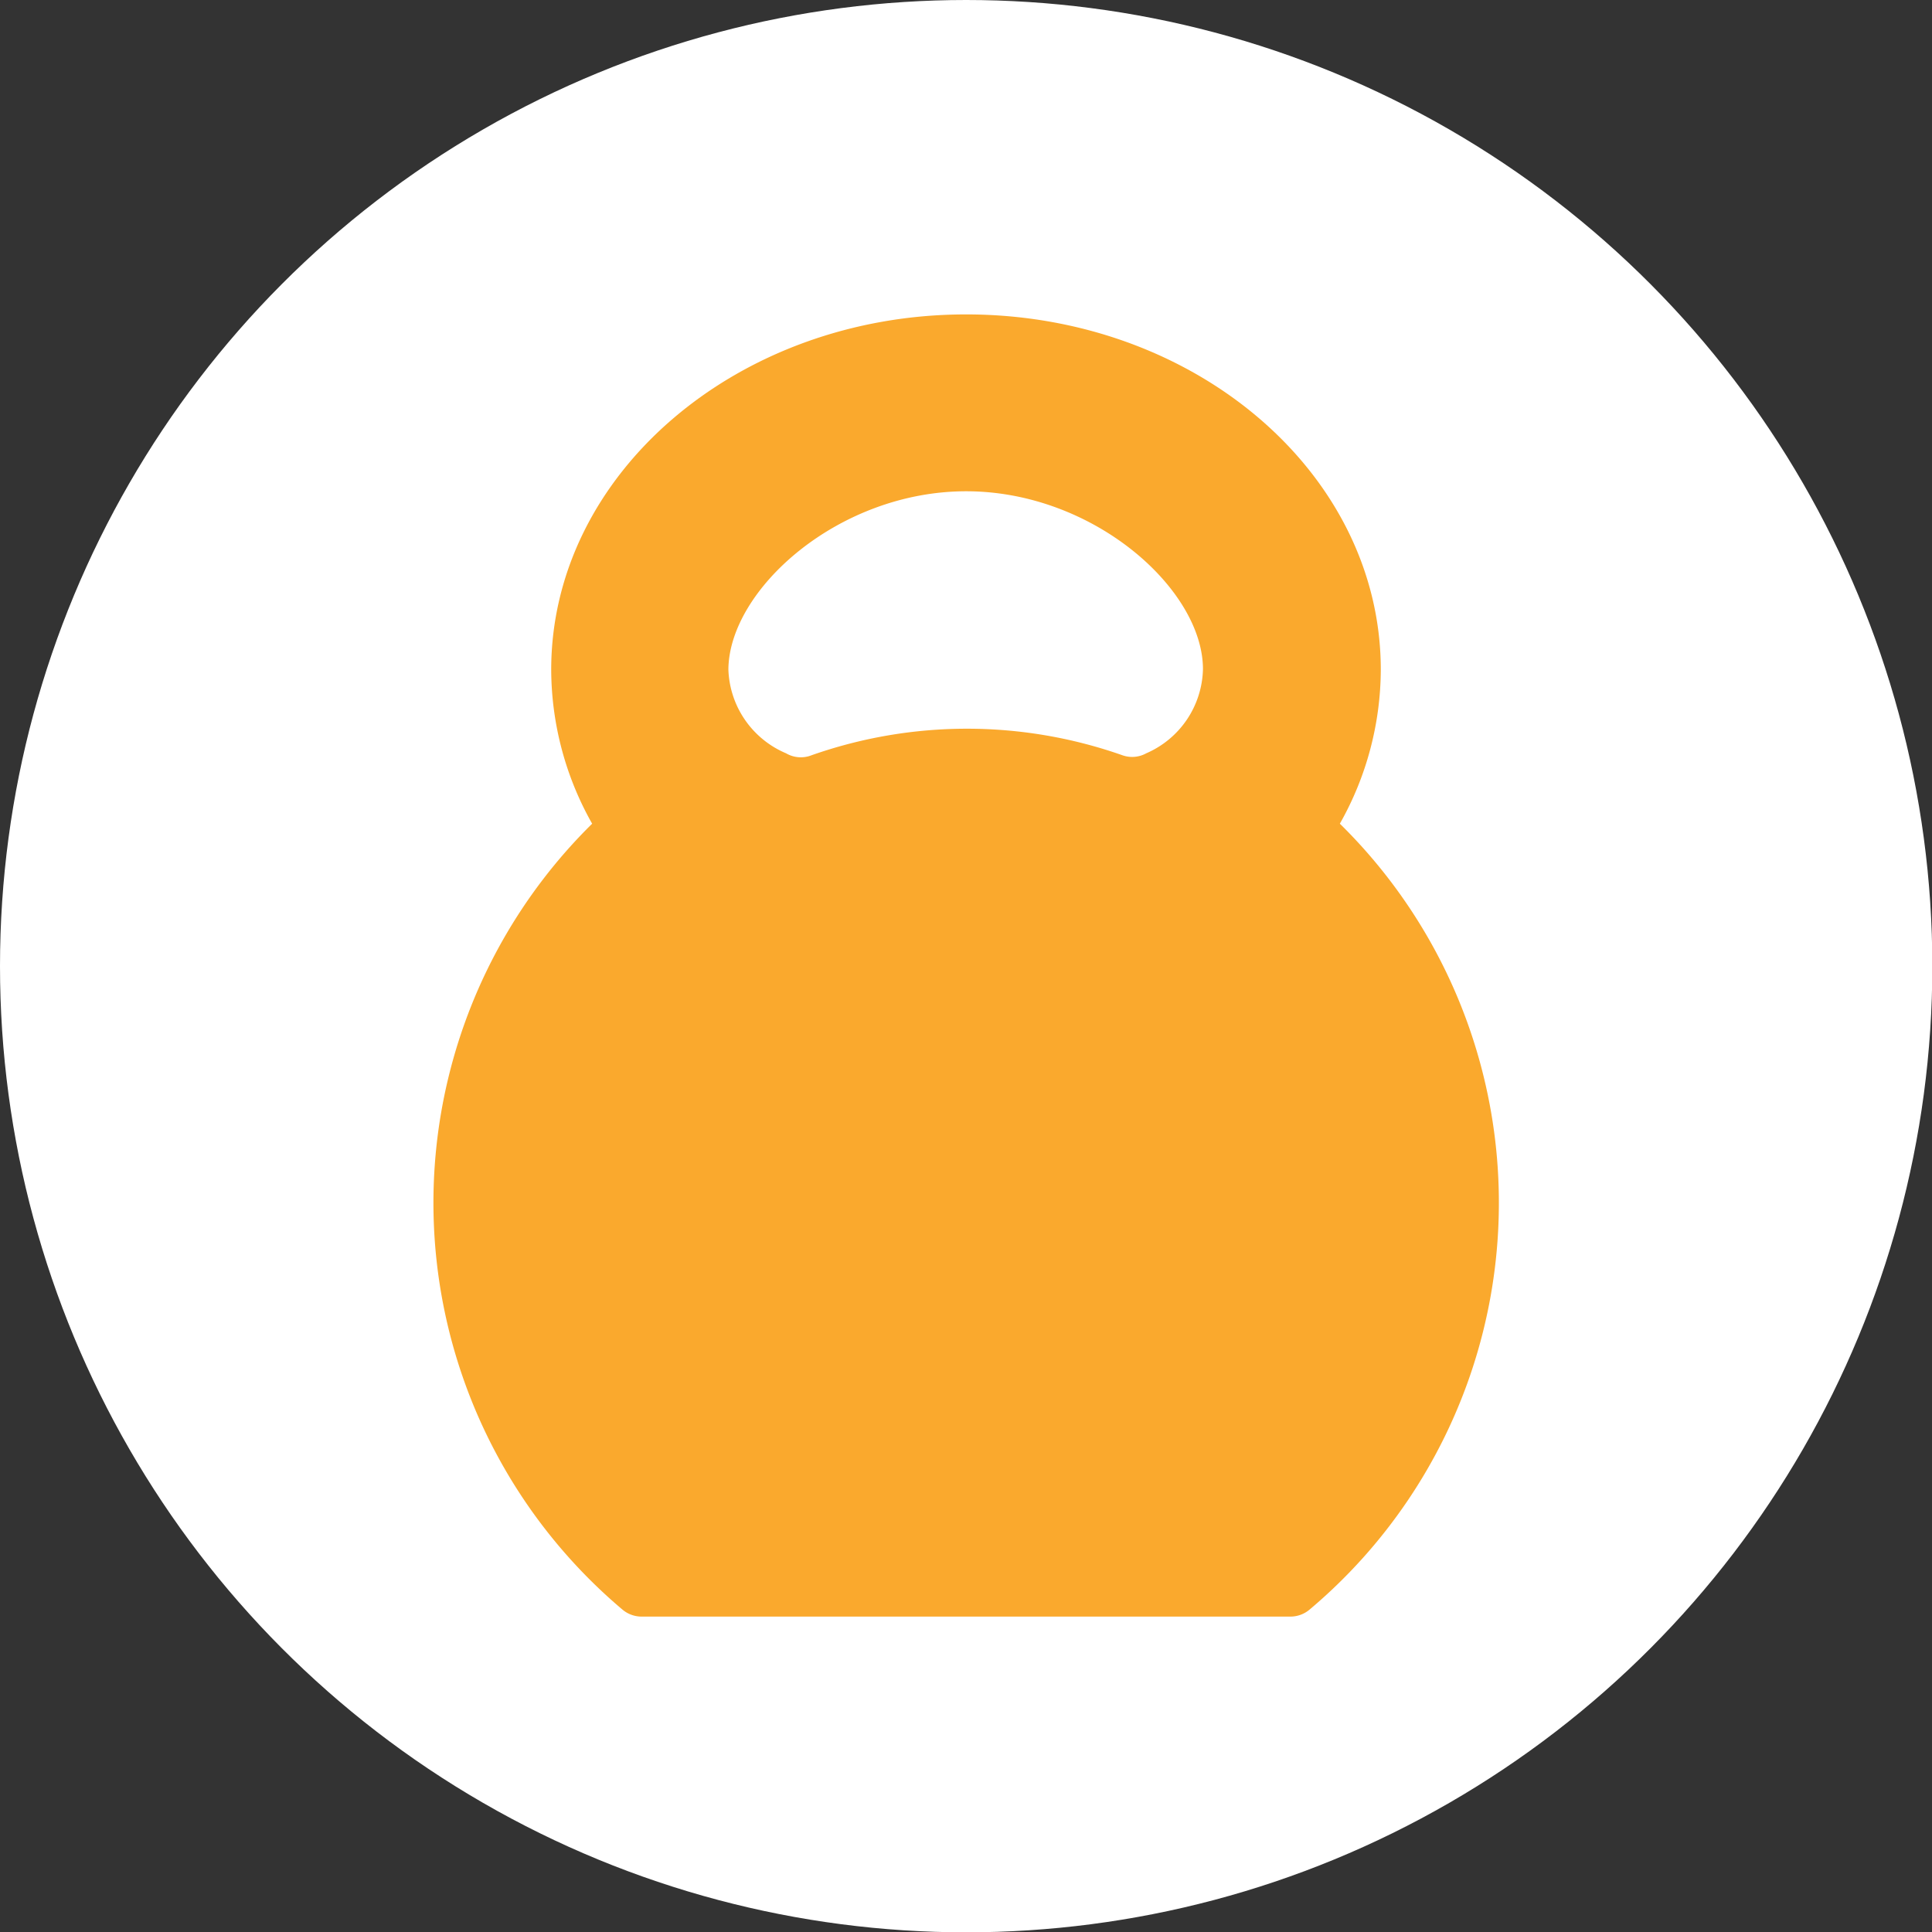 <?xml version="1.0" encoding="UTF-8"?> <svg xmlns="http://www.w3.org/2000/svg" viewBox="0 0 58.99 58.99"><rect x="0" y="0" width="58.99" height="58.99" fill="#333333" stroke="none"/> <defs> <style>.cls-1{fill:#fff;}.cls-2{fill:#faa92d;}</style> </defs> <title>icon_muscle2sr</title> <g id="Layer_2" data-name="Layer 2"> <g id="Layer_1-2" data-name="Layer 1"> <circle class="cls-1" cx="29.5" cy="29.5" r="29.5"></circle> <path class="cls-2" d="M40.91,25.15a9.61,9.61,0,0,0,1.25-4.7c0-6-5.68-10.85-12.66-10.85S16.83,14.47,16.83,20.45a9.61,9.61,0,0,0,1.25,4.7,16.25,16.25,0,0,0,.93,24,.91.91,0,0,0,.59.21H39.39a.91.91,0,0,0,.59-.21,16.23,16.23,0,0,0,.93-24ZM35,23a.89.89,0,0,1-.73.06,14.3,14.3,0,0,0-9.49,0A.89.89,0,0,1,24,23a2.88,2.88,0,0,1-1.76-2.56C22.26,18,25.6,15,29.5,15s7.23,3,7.23,5.43A2.87,2.87,0,0,1,35,23Z"></path> </g> </g> </svg> 
